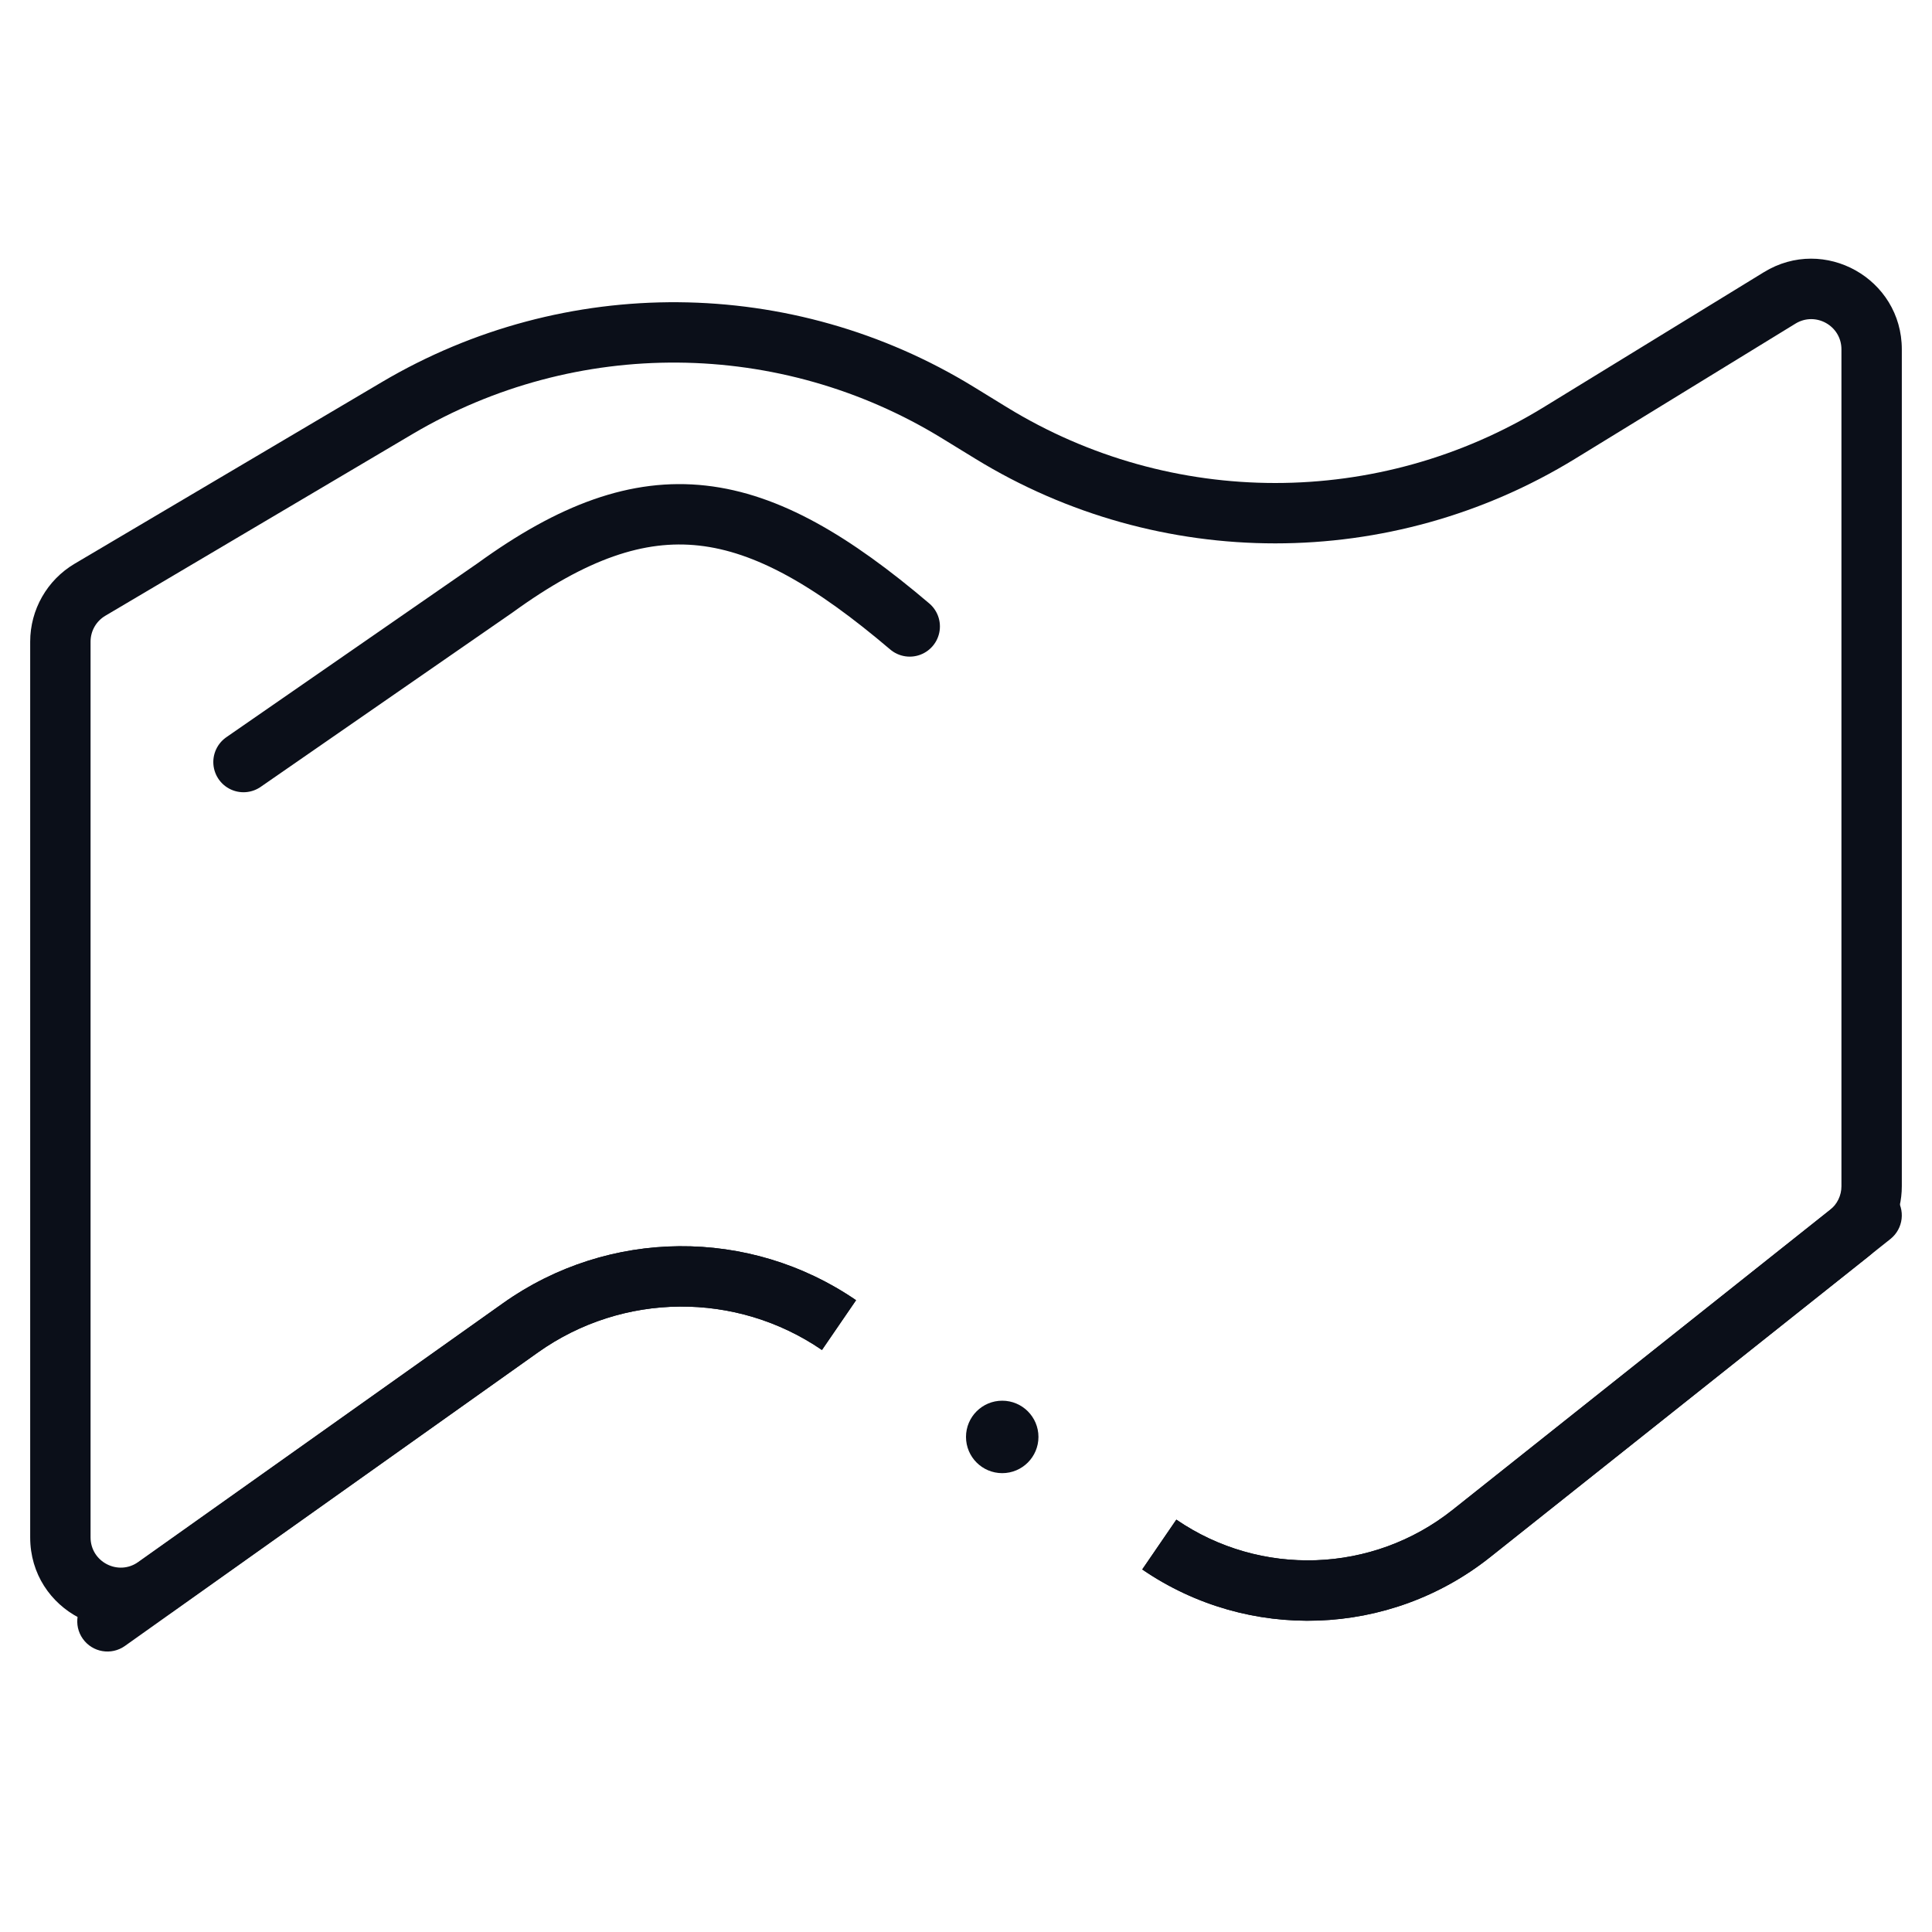 <svg width="32" height="32" viewBox="0 0 32 32" fill="none" xmlns="http://www.w3.org/2000/svg">
<circle cx="16.6" cy="23.8" r="0.5" fill="#0B0F19" stroke="#0B0F19" stroke-width="0.2" stroke-linecap="round" stroke-linejoin="round"/>
<path d="M24.371 25.399L24.06 25.008L24.371 25.399ZM30.622 20.431L30.311 20.04L30.622 20.431ZM29.477 4.934L29.216 4.508L29.477 4.934ZM15.864 6.834L16.126 6.407L15.864 6.834ZM1.491 9.767L1.236 9.337L1.491 9.767ZM1.746 10.198L6.833 7.189L6.324 6.329L1.236 9.337L1.746 10.198ZM15.603 7.26L16.156 7.599L16.678 6.746L16.126 6.407L15.603 7.26ZM26.088 7.599L29.739 5.36L29.216 4.508L25.566 6.746L26.088 7.599ZM30.5 5.786V19.648H31.5V5.786H30.5ZM30.311 20.04L24.06 25.008L24.682 25.791L30.933 20.823L30.311 20.04ZM8.332 21.584L2.289 25.872L2.868 26.688L8.911 22.399L8.332 21.584ZM1.5 25.464V10.628H0.5V25.464H1.5ZM2.289 25.872C1.958 26.107 1.5 25.87 1.5 25.464H0.5C0.5 26.682 1.875 27.392 2.868 26.688L2.289 25.872ZM8.911 22.399C10.316 21.402 12.193 21.387 13.614 22.36L14.179 21.536C12.412 20.325 10.079 20.345 8.332 21.584L8.911 22.399ZM24.06 25.008C22.735 26.061 20.879 26.126 19.484 25.17L18.919 25.995C20.676 27.199 23.014 27.117 24.682 25.791L24.06 25.008ZM30.5 19.648C30.5 19.801 30.43 19.945 30.311 20.04L30.933 20.823C31.291 20.538 31.5 20.105 31.5 19.648H30.5ZM29.739 5.36C30.072 5.156 30.5 5.396 30.5 5.786H31.5C31.5 4.614 30.215 3.895 29.216 4.508L29.739 5.36ZM16.156 7.599C19.203 9.467 23.041 9.467 26.088 7.599L25.566 6.746C22.839 8.418 19.405 8.418 16.678 6.746L16.156 7.599ZM6.833 7.189C9.544 5.586 12.918 5.613 15.603 7.26L16.126 6.407C13.125 4.567 9.354 4.537 6.324 6.329L6.833 7.189ZM1.236 9.337C0.78 9.607 0.5 10.098 0.5 10.628H1.5C1.5 10.451 1.593 10.288 1.746 10.198L1.236 9.337Z" fill="#0B0F19"/>
<path d="M31.311 20.522C31.527 20.35 31.563 20.036 31.392 19.82C31.22 19.603 30.905 19.567 30.689 19.739L31.311 20.522ZM1.49 26.447C1.265 26.607 1.212 26.919 1.372 27.144C1.532 27.369 1.844 27.422 2.069 27.262L1.49 26.447ZM24.371 25.399L24.06 25.008L24.371 25.399ZM30.689 19.739L24.06 25.008L24.682 25.791L31.311 20.522L30.689 19.739ZM8.333 21.585L1.49 26.447L2.069 27.262L8.912 22.4L8.333 21.585ZM8.912 22.4C10.316 21.403 12.193 21.387 13.614 22.36L14.179 21.535C12.413 20.325 10.079 20.345 8.333 21.585L8.912 22.4ZM24.06 25.008C22.735 26.06 20.879 26.126 19.484 25.17L18.919 25.995C20.676 27.199 23.014 27.116 24.682 25.791L24.06 25.008Z" fill="#0B0F19"/>
<path d="M4.033 12.622L8.203 9.735C10.77 7.874 12.502 8.195 15.068 10.376" stroke="#0B0F19" stroke-linecap="round"/>
</svg>
